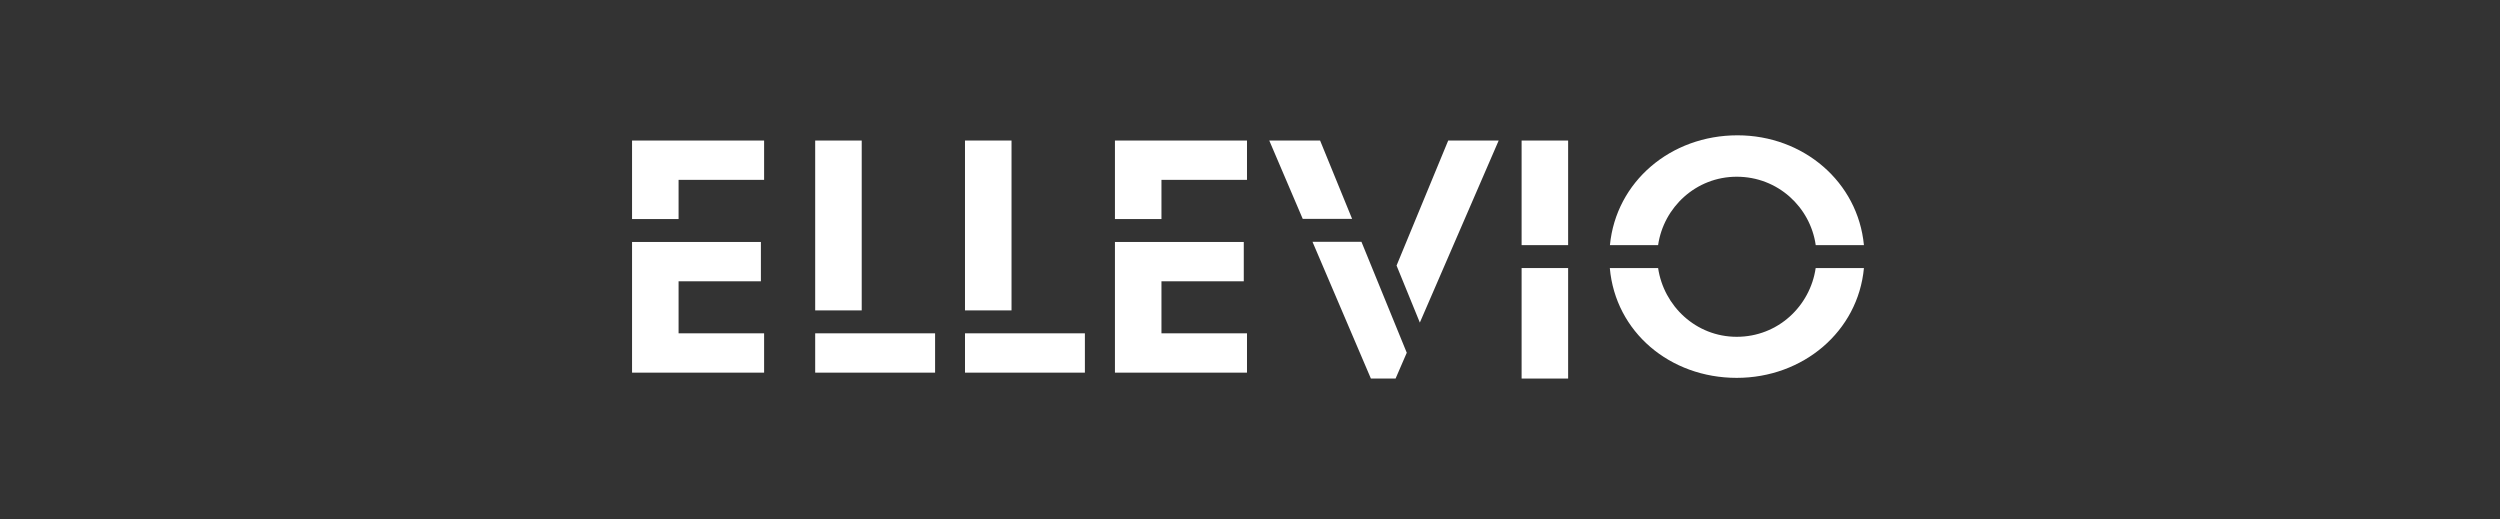 <svg width="207" height="43" viewBox="0 0 207 43" fill="none" xmlns="http://www.w3.org/2000/svg">
<rect x="0" y="0" width="207" height="43" fill="#333333" stroke="none"/>
<path d="M137.291 20.296C137.744 17.167 140.428 14.633 143.802 14.633C147.204 14.633 149.892 17.146 150.342 20.296H154.333C153.836 15.073 149.337 11.204 143.861 11.204C138.336 11.204 133.811 15.037 133.302 20.296H137.291Z" fill="white"/>
<path d="M150.338 22.195C149.88 25.341 147.22 27.887 143.8 27.887C140.409 27.887 137.752 25.32 137.292 22.195H133.293C133.758 27.489 138.273 31.287 143.8 31.287C149.287 31.287 153.846 27.453 154.333 22.195H150.338Z" fill="white"/>
<path d="M52.334 18.137H56.186V14.892H63.268V11.637H52.334V18.137Z" fill="white"/>
<path d="M56.186 23.291H63.002V20.035H52.334V30.855H63.268V27.599H56.186V23.291Z" fill="white"/>
<path d="M67.498 27.599V30.855H77.425V27.599H67.498Z" fill="white"/>
<path d="M71.35 11.637H67.498V25.701H71.35V11.637Z" fill="white"/>
<path d="M83.754 11.636H79.901V25.701H83.754V11.636Z" fill="white"/>
<path d="M96.169 23.291H102.984V20.035H92.317V30.855H103.251V27.599H96.169V23.291Z" fill="white"/>
<path d="M112.728 20.021H108.674L113.51 31.345H115.554L116.48 29.207L112.728 20.021Z" fill="white"/>
<path d="M79.902 27.599V30.855H89.829V27.599H79.902Z" fill="white"/>
<path d="M129.841 11.637H125.989V20.297H129.841V11.637Z" fill="white"/>
<path d="M125.989 31.344H129.841V22.195H125.989V31.344Z" fill="white"/>
<path d="M119.912 11.636L115.635 21.988L117.563 26.71L124.091 11.636H119.912Z" fill="white"/>
<path d="M109.304 11.637H105.096L107.866 18.123H111.954L109.304 11.637Z" fill="white"/>
<path d="M92.317 18.137H96.169V14.892H103.251V11.637H92.317V18.137Z" fill="white"/>
</svg>
